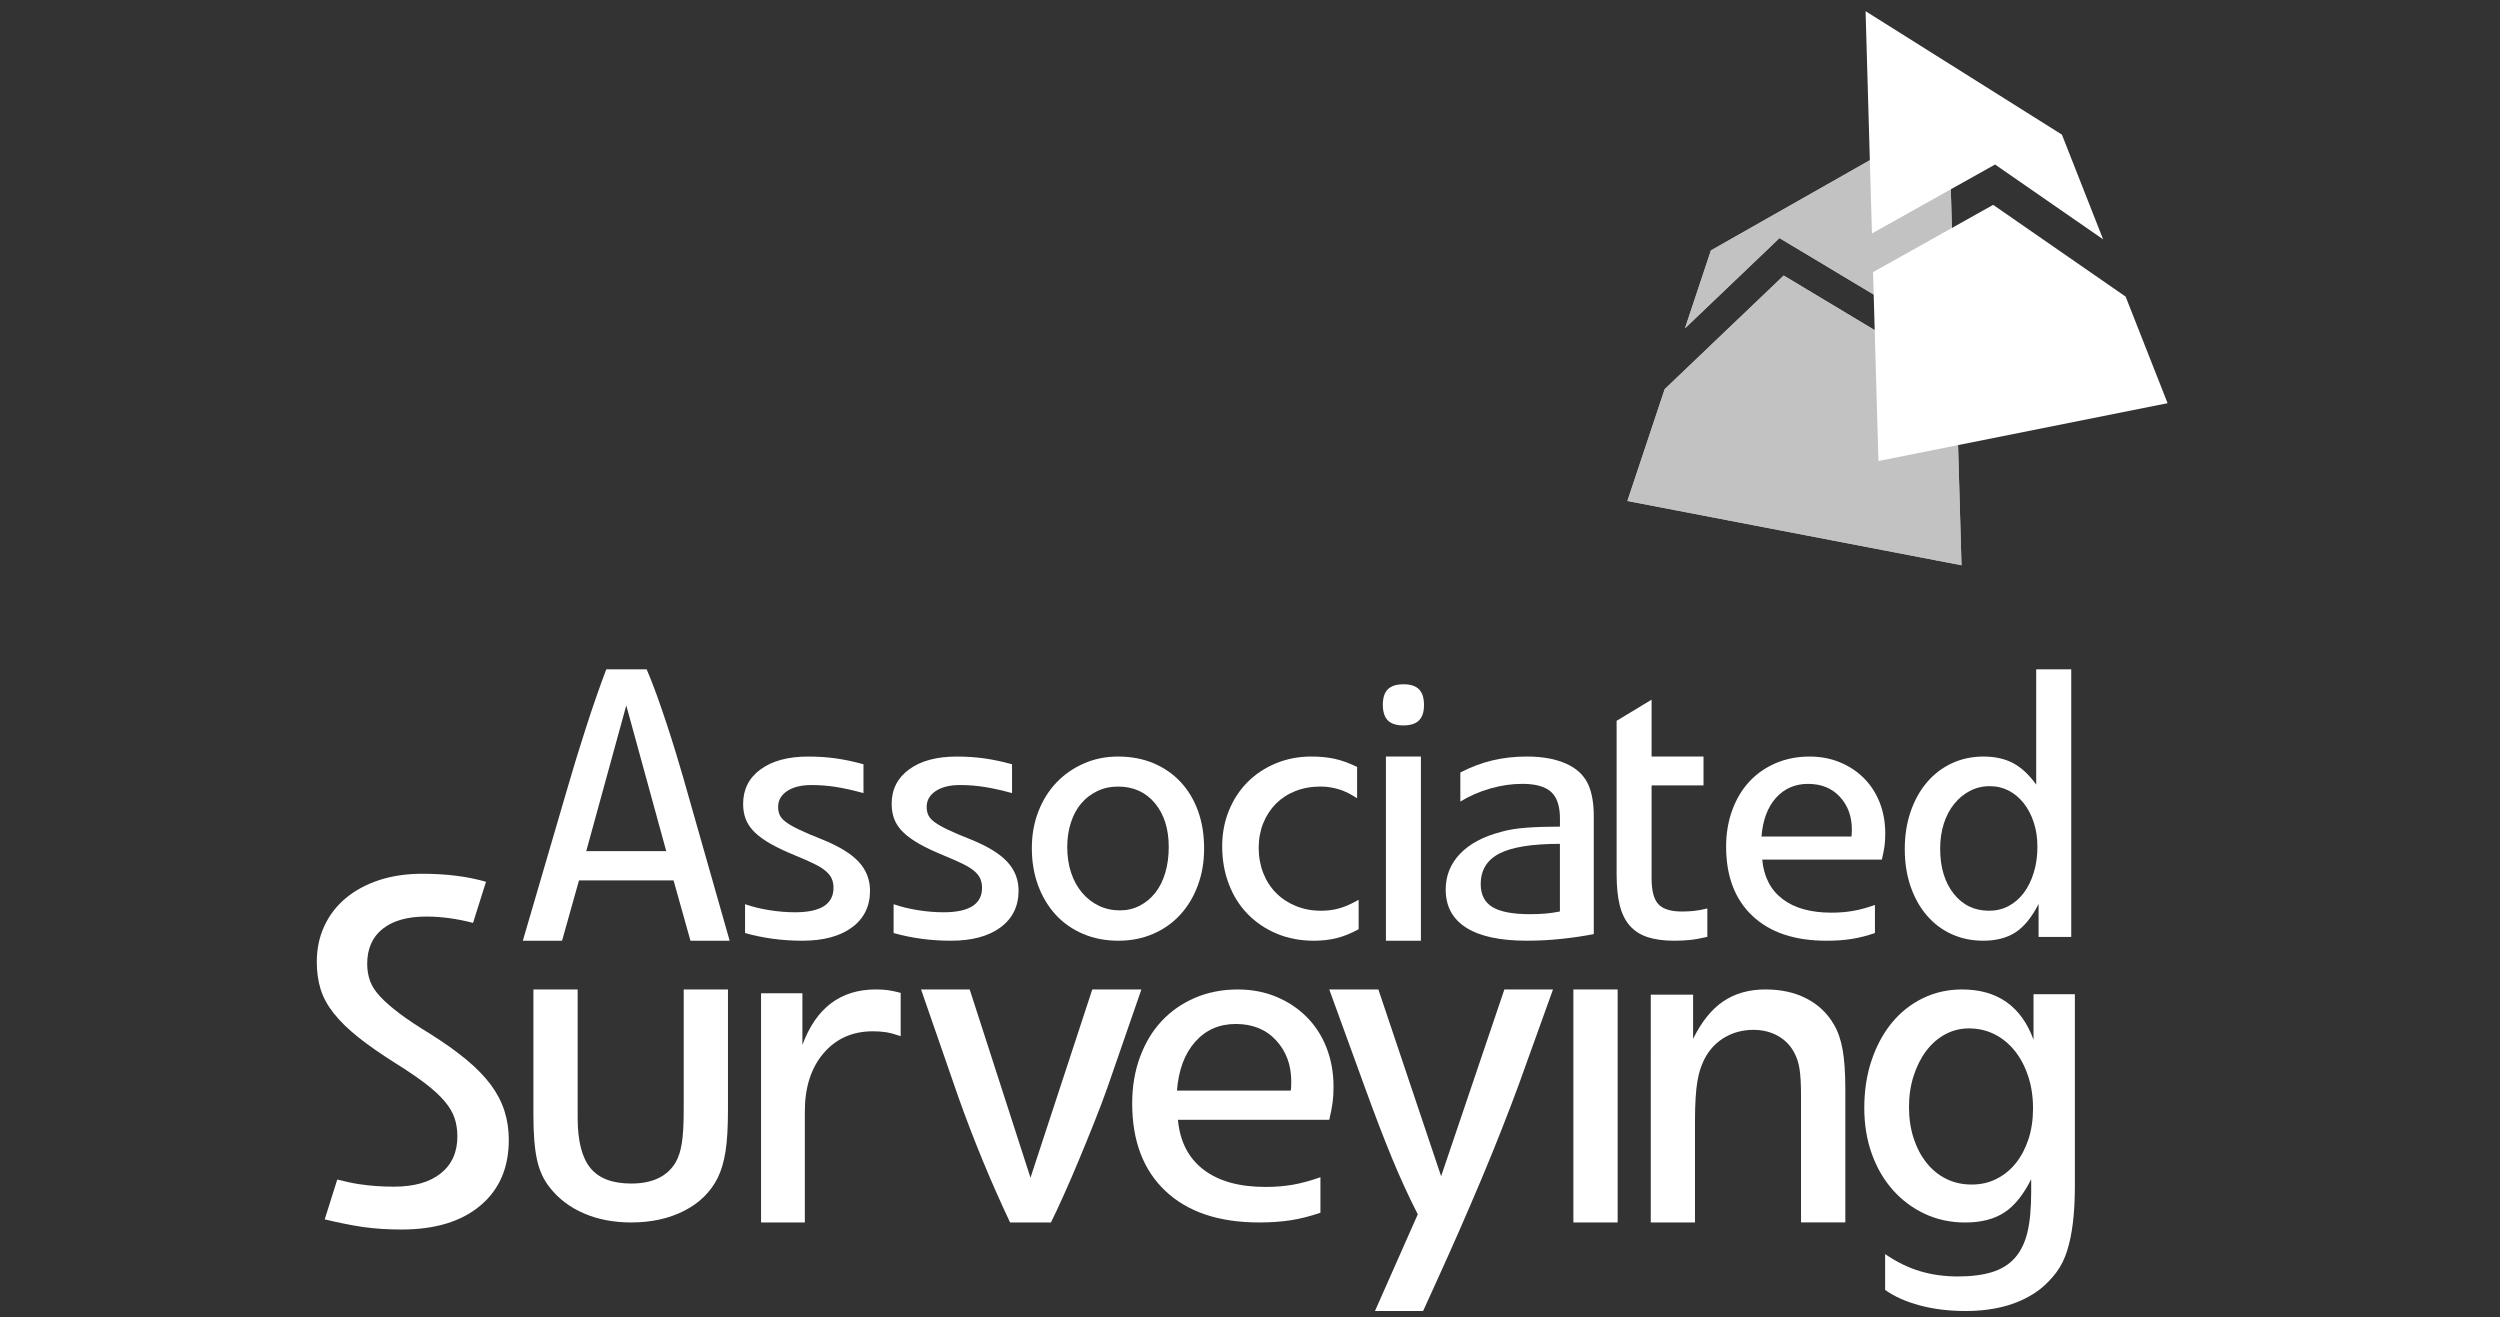 <?xml version="1.0" encoding="utf-8"?>
<!-- Generator: Adobe Illustrator 15.1.0, SVG Export Plug-In . SVG Version: 6.00 Build 0)  -->
<!DOCTYPE svg PUBLIC "-//W3C//DTD SVG 1.1//EN" "http://www.w3.org/Graphics/SVG/1.1/DTD/svg11.dtd">
<svg version="1.1" id="Layer_1" xmlns="http://www.w3.org/2000/svg" xmlns:xlink="http://www.w3.org/1999/xlink" x="0px" y="0px"
	 width="205px" height="108px" viewBox="-25.5 0 205 108" enable-background="new -25.5 0 205 108" xml:space="preserve">
<rect x="-25.5" y="0" width="205" height="108" fill="#333333" stroke="none"/>
<g>
	<path fill="#FFFFFF" d="M146.956,19.626l-3.378-8.586L127.477,0.918L128,19.144l10.094-5.654L146.956,19.626z M148.802,24.323
		l-10.864-7.525l-9.848,5.518l0.443,15.487l23.71-4.741L148.802,24.323z"/>
	<g opacity="0.7">
		<g>
			<path fill="#FFFFFF" d="M134.826,28.165l-0.53-18.699l-19.502,11.066l-2.128,6.394l7.753-7.402L134.826,28.165z M134.908,31.083
				l-14.145-8.49l-9.76,9.318l-3.059,9.171l27.4,5.269L134.908,31.083z"/>
		</g>
		<g>
			<path fill="#FFFFFF" d="M134.826,28.165l-0.53-18.699l-19.502,11.066l-2.128,6.394l7.753-7.402L134.826,28.165z M134.908,31.083
				l-14.145-8.49l-9.76,9.318l-3.059,9.171l27.4,5.269L134.908,31.083z"/>
		</g>
	</g>
	<path fill="#FFFFFF" d="M33.994,94.413c-0.133,0.845-0.345,1.565-0.637,2.163c-0.585,1.17-1.503,2.072-2.753,2.709
		c-1.25,0.638-2.699,0.956-4.348,0.956c-1.436,0-2.726-0.247-3.869-0.74c-1.143-0.494-2.073-1.196-2.79-2.106
		c-0.506-0.623-0.859-1.384-1.058-2.279c-0.199-0.896-0.299-2.112-0.299-3.646V81.136h3.628v10.521c0,1.889,0.347,3.26,1.037,4.112
		c0.692,0.854,1.808,1.281,3.351,1.281c1.729,0,2.939-0.568,3.631-1.707c0.132-0.234,0.238-0.473,0.317-0.72
		c0.08-0.244,0.146-0.528,0.201-0.853c0.052-0.324,0.092-0.713,0.12-1.164c0.027-0.455,0.039-1.004,0.039-1.65v-9.821h3.629v9.866
		C34.192,92.432,34.128,93.566,33.994,94.413z"/>
	<path fill="#FFFFFF" d="M47.177,84.646c-0.333-0.055-0.698-0.08-1.097-0.08c-1.674,0-3.025,0.6-4.049,1.8
		c-1.022,1.198-1.534,2.788-1.534,4.768v9.107h-3.591V81.45h3.391v4.235c1.118-3.033,3.125-4.551,6.024-4.551
		c0.372,0,0.705,0.021,0.998,0.061c0.291,0.041,0.637,0.113,1.037,0.221v3.549C47.9,84.807,47.509,84.7,47.177,84.646z"/>
	<path fill="#FFFFFF" d="M65.304,89.193c-0.293,0.824-0.644,1.754-1.056,2.791c-0.414,1.037-0.832,2.068-1.259,3.091
		c-0.424,1.024-0.844,1.995-1.256,2.911c-0.412,0.918-0.763,1.67-1.056,2.255h-3.351c-1.57-3.324-2.979-6.74-4.229-10.251
		l-3.07-8.854h3.988L59,96.573l5.067-15.438h4.028L65.304,89.193z"/>
	<path fill="#FFFFFF" d="M83.773,90.408c-0.053,0.408-0.146,0.882-0.276,1.417H71.091c0.161,1.772,0.857,3.134,2.095,4.083
		c1.237,0.947,2.93,1.421,5.085,1.421c0.795,0,1.541-0.06,2.231-0.179c0.69-0.121,1.45-0.325,2.274-0.618v2.911
		c-0.853,0.293-1.662,0.498-2.435,0.617c-0.771,0.121-1.635,0.181-2.592,0.181c-3.298,0-5.856-0.857-7.677-2.574
		c-1.823-1.716-2.732-4.112-2.732-7.188c0-1.371,0.211-2.638,0.637-3.793c0.425-1.158,1.016-2.143,1.775-2.955
		c0.759-0.812,1.668-1.448,2.731-1.906c1.064-0.457,2.235-0.688,3.51-0.688c1.143,0,2.194,0.198,3.151,0.595
		s1.787,0.945,2.492,1.648c0.704,0.702,1.25,1.544,1.637,2.527c0.385,0.984,0.576,2.05,0.576,3.199
		C83.854,89.566,83.827,89.999,83.773,90.408z M79.148,85.316c-0.825-0.898-1.93-1.35-3.311-1.35c-1.357,0-2.466,0.487-3.33,1.459
		c-0.866,0.973-1.363,2.309-1.497,4.006h9.333c0.027-0.123,0.04-0.367,0.04-0.738C80.385,87.34,79.973,86.215,79.148,85.316z"/>
	<path fill="#FFFFFF" d="M99.051,88.902c-0.4,1.088-0.863,2.311-1.396,3.662c-0.53,1.354-1.096,2.742-1.694,4.162
		c-0.599,1.422-1.211,2.842-1.833,4.263c-0.626,1.42-1.217,2.739-1.773,3.963l-1.16,2.548h-3.947l3.51-7.926
		c-0.771-1.512-1.488-3.078-2.152-4.698c-0.664-1.619-1.383-3.491-2.152-5.615L83.5,81.136h4.027l5.145,15.316l5.186-15.316h3.988
		L99.051,88.902z"/>
	<path fill="#FFFFFF" d="M103.518,100.241V81.136h3.629v19.105H103.518z"/>
	<path fill="#FFFFFF" d="M122.184,100.241V89.802c0-0.905-0.041-1.614-0.119-2.134c-0.08-0.518-0.227-0.97-0.439-1.357
		c-0.318-0.595-0.771-1.055-1.355-1.379c-0.586-0.322-1.25-0.484-1.994-0.484c-0.823,0-1.575,0.188-2.252,0.562
		c-0.678,0.376-1.217,0.9-1.616,1.572c-0.345,0.596-0.587,1.28-0.718,2.058c-0.133,0.775-0.201,1.861-0.201,3.26v8.344h-3.627
		V81.564h3.47v3.625c0.69-1.401,1.515-2.43,2.472-3.078c0.959-0.649,2.114-0.977,3.471-0.977c1.276,0,2.394,0.249,3.352,0.742
		c0.957,0.493,1.701,1.195,2.234,2.104c0.345,0.574,0.589,1.275,0.736,2.106c0.146,0.832,0.219,1.91,0.219,3.233v10.919h-3.631
		V100.241z"/>
	<path fill="#FFFFFF" d="M144.477,100.266c-0.104,0.871-0.265,1.642-0.476,2.309s-0.504,1.251-0.876,1.752
		c-0.37,0.499-0.809,0.955-1.312,1.365c-1.565,1.207-3.607,1.81-6.129,1.81c-1.353,0-2.6-0.149-3.738-0.452
		c-1.143-0.303-2.098-0.729-2.865-1.277v-2.937c0.928,0.638,1.877,1.103,2.845,1.396c0.97,0.293,2.011,0.438,3.125,0.438
		c1.087,0,2.015-0.118,2.784-0.354c0.77-0.235,1.395-0.619,1.87-1.151c0.478-0.53,0.823-1.224,1.034-2.077
		c0.212-0.854,0.318-1.975,0.318-3.355v-1.037c-0.637,1.275-1.371,2.188-2.209,2.731c-0.834,0.546-1.904,0.817-3.203,0.817
		c-1.193,0-2.295-0.234-3.303-0.705s-1.884-1.122-2.626-1.957c-0.743-0.836-1.319-1.826-1.731-2.977
		c-0.41-1.146-0.614-2.4-0.614-3.758c0-1.408,0.198-2.707,0.597-3.895c0.4-1.188,0.949-2.215,1.656-3.075
		c0.704-0.86,1.549-1.532,2.531-2.015c0.984-0.483,2.061-0.727,3.23-0.727c2.897,0,4.852,1.373,5.863,4.119v-3.732h3.391v15.739
		C144.639,98.391,144.584,99.393,144.477,100.266z M140.809,88.246c-0.265-0.803-0.631-1.494-1.098-2.076
		c-0.463-0.582-1.016-1.033-1.654-1.357c-0.638-0.323-1.343-0.484-2.113-0.484c-0.691,0-1.336,0.161-1.935,0.484
		c-0.6,0.323-1.116,0.775-1.557,1.357c-0.437,0.582-0.783,1.268-1.036,2.057s-0.379,1.637-0.379,2.541
		c0,0.932,0.126,1.785,0.379,2.562s0.605,1.448,1.057,2.017c0.452,0.57,0.991,1.01,1.616,1.319c0.625,0.312,1.321,0.466,2.095,0.466
		c0.744,0,1.422-0.154,2.033-0.466c0.611-0.31,1.139-0.735,1.574-1.279c0.438-0.544,0.783-1.196,1.039-1.959
		c0.251-0.764,0.378-1.61,0.378-2.542C141.208,89.928,141.074,89.048,140.809,88.246z"/>
	<path fill="#FFFFFF" d="M15.868,91.104c-0.234-0.74-0.606-1.455-1.114-2.145c-0.51-0.686-1.179-1.372-2.004-2.061
		c-0.826-0.687-1.819-1.394-2.977-2.121c-1.018-0.619-1.858-1.178-2.519-1.676c-0.66-0.498-1.191-0.963-1.591-1.395
		c-0.401-0.432-0.677-0.863-0.827-1.293C4.685,79.98,4.61,79.523,4.61,79.038c0-1.238,0.42-2.194,1.26-2.867
		c0.84-0.674,2.03-1.013,3.573-1.013c1.293,0,2.575,0.188,3.847,0.519l1.061-3.37c-1.49-0.434-3.228-0.658-5.238-0.658
		c-1.296,0-2.473,0.176-3.533,0.524c-1.06,0.351-1.971,0.843-2.728,1.476c-0.757,0.634-1.342,1.395-1.756,2.283
		c-0.414,0.889-0.619,1.871-0.619,2.949c0,0.809,0.103,1.551,0.31,2.223c0.207,0.674,0.564,1.334,1.074,1.979
		c0.51,0.647,1.177,1.3,2.004,1.961c0.826,0.66,1.858,1.38,3.098,2.161c0.993,0.62,1.812,1.179,2.46,1.676
		c0.646,0.5,1.162,0.979,1.549,1.438c0.384,0.457,0.654,0.914,0.805,1.373c0.152,0.459,0.228,0.957,0.228,1.494
		c0,1.295-0.453,2.305-1.362,3.03c-0.909,0.729-2.191,1.091-3.842,1.091c-0.993,0-1.944-0.066-2.854-0.205
		c-0.562-0.084-1.167-0.221-1.792-0.379l-1.028,3.266c1.173,0.281,2.23,0.494,3.153,0.627c0.963,0.138,2.009,0.205,3.14,0.205
		c2.755,0,4.91-0.653,6.465-1.959c1.558-1.307,2.337-3.105,2.337-5.396C16.221,92.632,16.102,91.844,15.868,91.104z"/>
	<path fill="#FFFFFF" d="M31.118,77.139l-1.386-4.947h-7.755l-1.388,4.947h-3.217l3.595-12.293c0.483-1.682,1.01-3.4,1.576-5.154
		c0.564-1.756,1.125-3.357,1.67-4.809h3.311c0.274,0.631,0.552,1.34,0.836,2.128c0.282,0.788,0.556,1.581,0.819,2.38
		c0.263,0.799,0.508,1.576,0.74,2.334c0.229,0.756,0.428,1.428,0.6,2.018l3.812,13.396H31.118z M25.854,57.846l-3.282,11.946h6.56
		L25.854,57.846z"/>
	<path fill="#FFFFFF" d="M44.359,76.049c-0.986,0.727-2.345,1.09-4.068,1.09c-1.638,0-3.204-0.209-4.696-0.63v-2.364
		c0.61,0.211,1.271,0.375,1.983,0.487c0.717,0.116,1.421,0.175,2.115,0.175c2.101,0,3.154-0.668,3.154-2.004
		c0-0.279-0.048-0.527-0.142-0.746c-0.096-0.221-0.259-0.43-0.491-0.627c-0.23-0.201-0.55-0.4-0.961-0.601
		c-0.41-0.199-0.93-0.429-1.56-0.688c-0.78-0.316-1.44-0.633-1.988-0.939c-0.545-0.311-0.986-0.628-1.323-0.957
		c-0.336-0.328-0.577-0.684-0.726-1.062c-0.148-0.379-0.22-0.799-0.22-1.256c0-1.195,0.475-2.144,1.435-2.841
		c0.955-0.696,2.253-1.048,3.894-1.048c0.776,0,1.518,0.048,2.222,0.143c0.705,0.096,1.476,0.258,2.318,0.489v2.364
		c-0.843-0.23-1.595-0.398-2.256-0.504c-0.662-0.104-1.329-0.157-2-0.157c-0.84,0-1.51,0.163-2.005,0.493
		c-0.493,0.328-0.738,0.762-0.738,1.3c0,0.26,0.046,0.489,0.142,0.688c0.094,0.197,0.272,0.393,0.535,0.582
		c0.259,0.189,0.623,0.396,1.087,0.612c0.46,0.22,1.07,0.479,1.827,0.778c1.388,0.558,2.391,1.17,3.012,1.839
		c0.621,0.668,0.932,1.459,0.932,2.376C45.843,74.316,45.346,75.32,44.359,76.049z"/>
	<path fill="#FFFFFF" d="M56.538,76.049c-0.985,0.727-2.343,1.09-4.066,1.09c-1.639,0-3.203-0.209-4.696-0.63v-2.364
		c0.609,0.211,1.27,0.375,1.985,0.487c0.714,0.116,1.419,0.175,2.112,0.175c2.101,0,3.154-0.668,3.154-2.004
		c0-0.279-0.049-0.527-0.142-0.746c-0.095-0.221-0.259-0.43-0.489-0.627c-0.232-0.201-0.553-0.4-0.964-0.601
		c-0.41-0.199-0.929-0.429-1.56-0.688c-0.776-0.316-1.441-0.633-1.985-0.939c-0.548-0.311-0.988-0.628-1.324-0.957
		c-0.336-0.328-0.578-0.684-0.728-1.062c-0.146-0.379-0.219-0.799-0.219-1.256c0-1.195,0.479-2.144,1.435-2.841
		c0.958-0.696,2.255-1.048,3.896-1.048c0.777,0,1.519,0.048,2.221,0.143c0.706,0.096,1.477,0.258,2.318,0.489v2.364
		c-0.841-0.23-1.592-0.398-2.254-0.504c-0.663-0.104-1.33-0.157-2.003-0.157c-0.84,0-1.508,0.163-2.002,0.493
		c-0.493,0.328-0.741,0.762-0.741,1.3c0,0.26,0.048,0.489,0.143,0.688c0.094,0.197,0.274,0.393,0.537,0.582
		c0.261,0.189,0.624,0.396,1.086,0.612c0.462,0.22,1.072,0.479,1.83,0.778c1.386,0.558,2.388,1.17,3.009,1.839
		c0.62,0.668,0.932,1.459,0.932,2.376C58.021,74.316,57.526,75.32,56.538,76.049z"/>
	<path fill="#FFFFFF" d="M72.715,72.621c-0.345,0.932-0.83,1.73-1.451,2.402c-0.616,0.67-1.358,1.188-2.222,1.56
		c-0.861,0.371-1.806,0.556-2.836,0.556c-1.051,0-2.011-0.185-2.885-0.556c-0.874-0.37-1.62-0.89-2.241-1.56
		c-0.616-0.672-1.102-1.472-1.448-2.402c-0.347-0.93-0.521-1.955-0.521-3.076c0-1.081,0.178-2.081,0.535-3.003
		c0.359-0.921,0.853-1.712,1.482-2.372c0.631-0.66,1.377-1.182,2.241-1.561c0.861-0.381,1.796-0.572,2.805-0.572
		c1.072,0,2.038,0.181,2.901,0.542c0.859,0.36,1.601,0.87,2.222,1.53c0.621,0.662,1.1,1.451,1.434,2.371
		c0.337,0.922,0.506,1.953,0.506,3.095C73.238,70.676,73.065,71.691,72.715,72.621z M69.202,65.861
		c-0.757-0.908-1.766-1.363-3.026-1.363c-0.611,0-1.173,0.122-1.687,0.367c-0.516,0.242-0.955,0.58-1.323,1.012
		c-0.37,0.432-0.652,0.953-0.851,1.57c-0.203,0.613-0.301,1.285-0.301,2.009c0,0.765,0.104,1.462,0.315,2.099
		c0.209,0.635,0.51,1.184,0.899,1.644c0.387,0.459,0.845,0.815,1.369,1.069c0.526,0.256,1.105,0.383,1.737,0.383
		c0.585,0,1.129-0.127,1.622-0.383c0.496-0.254,0.919-0.605,1.275-1.057c0.357-0.447,0.631-0.996,0.822-1.643
		c0.19-0.646,0.284-1.35,0.284-2.112C70.337,67.969,69.958,66.771,69.202,65.861z"/>
	<path fill="#FFFFFF" d="M84.129,76.918c-0.58,0.148-1.205,0.221-1.876,0.221c-1.116,0-2.128-0.189-3.043-0.572
		c-0.914-0.383-1.71-0.912-2.381-1.596c-0.673-0.685-1.191-1.502-1.557-2.459c-0.37-0.953-0.552-1.992-0.552-3.119
		c0-1.045,0.182-2.02,0.552-2.924c0.366-0.904,0.875-1.681,1.526-2.335c0.652-0.653,1.423-1.166,2.318-1.538
		c0.896-0.371,1.864-0.559,2.913-0.559c0.718,0,1.357,0.064,1.926,0.189c0.566,0.127,1.177,0.348,1.828,0.662v2.553h-0.031
		c-0.924-0.629-1.912-0.943-2.964-0.943c-0.759,0-1.446,0.123-2.063,0.369c-0.621,0.244-1.15,0.59-1.595,1.033
		c-0.438,0.441-0.788,0.973-1.041,1.594c-0.248,0.619-0.377,1.293-0.377,2.02c0,0.75,0.129,1.442,0.377,2.082
		c0.253,0.641,0.606,1.187,1.062,1.639c0.449,0.453,0.99,0.807,1.619,1.062c0.631,0.256,1.314,0.385,2.051,0.385
		c0.546,0,1.057-0.068,1.529-0.205c0.474-0.137,0.98-0.363,1.53-0.679h0.029v2.396C85.299,76.531,84.707,76.773,84.129,76.918z"/>
	<path fill="#FFFFFF" d="M90.855,59.075c-0.27,0.272-0.701,0.409-1.289,0.409c-0.566,0-0.988-0.137-1.264-0.409
		c-0.271-0.273-0.41-0.704-0.41-1.293c0-0.567,0.139-0.988,0.41-1.261c0.274-0.272,0.705-0.41,1.295-0.41
		c0.566,0,0.988,0.138,1.258,0.41c0.276,0.271,0.412,0.703,0.412,1.293C91.268,58.382,91.133,58.802,90.855,59.075z M88.146,77.139
		V62.037h2.869v15.102H88.146z"/>
	<path fill="#FFFFFF" d="M102.523,76.989c-0.957,0.101-1.897,0.149-2.822,0.149c-2.186,0-3.842-0.354-4.963-1.063
		c-1.127-0.709-1.691-1.755-1.691-3.136c0-1.138,0.396-2.116,1.186-2.938c0.787-0.818,1.918-1.419,3.392-1.797
		c0.543-0.161,1.224-0.271,2.03-0.332c0.809-0.061,1.729-0.089,2.76-0.089v-0.66c0-1.021-0.242-1.75-0.727-2.188
		c-0.481-0.438-1.271-0.66-2.362-0.66c-0.865,0-1.734,0.127-2.617,0.379c-0.884,0.253-1.703,0.609-2.462,1.072v-2.383
		c0.887-0.457,1.77-0.787,2.652-0.996c0.879-0.207,1.813-0.312,2.804-0.312c1.452,0,2.637,0.251,3.562,0.755
		c0.693,0.382,1.188,0.904,1.483,1.566c0.293,0.664,0.44,1.519,0.44,2.562v9.677C104.368,76.757,103.479,76.889,102.523,76.989z
		 M102.413,69.195c-2.271,0-3.921,0.263-4.951,0.787c-1.028,0.525-1.543,1.367-1.543,2.521c0,0.861,0.322,1.486,0.959,1.877
		c0.646,0.387,1.667,0.583,3.075,0.583c0.462,0,0.883-0.016,1.261-0.048s0.777-0.089,1.199-0.173V69.195z"/>
	<path fill="#FFFFFF" d="M113.082,77.076c-0.396,0.042-0.839,0.062-1.323,0.062c-0.838,0-1.56-0.099-2.159-0.295
		c-0.598-0.195-1.084-0.511-1.465-0.945c-0.379-0.435-0.652-0.998-0.822-1.688c-0.166-0.692-0.25-1.524-0.25-2.497V59.105
		l2.867-1.732v4.664h4.258v2.365h-4.258v7.633c0,1.005,0.186,1.708,0.553,2.105c0.369,0.401,1.017,0.604,1.939,0.604
		c0.338,0,0.66-0.018,0.979-0.049c0.315-0.031,0.684-0.1,1.102-0.203v2.331C113.956,76.95,113.482,77.035,113.082,77.076z"/>
	<path fill="#FFFFFF" d="M129.033,69.368c-0.045,0.321-0.119,0.694-0.223,1.118h-9.806c0.127,1.402,0.677,2.478,1.655,3.228
		s2.314,1.124,4.02,1.124c0.631,0,1.219-0.048,1.766-0.143c0.547-0.094,1.146-0.258,1.8-0.488v2.302
		c-0.673,0.231-1.317,0.396-1.927,0.488c-0.609,0.096-1.293,0.142-2.049,0.142c-2.605,0-4.629-0.677-6.066-2.033
		c-1.439-1.355-2.161-3.252-2.161-5.684c0-1.085,0.17-2.084,0.506-2.997c0.334-0.916,0.804-1.692,1.402-2.337
		c0.598-0.645,1.317-1.146,2.159-1.507c0.84-0.36,1.765-0.544,2.772-0.544c0.905,0,1.733,0.158,2.492,0.471
		c0.756,0.312,1.413,0.747,1.969,1.303c0.558,0.557,0.988,1.221,1.294,1.998c0.305,0.777,0.455,1.619,0.455,2.528
		C129.093,68.701,129.07,69.044,129.033,69.368z M125.375,65.342c-0.654-0.709-1.523-1.064-2.617-1.064
		c-1.072,0-1.947,0.386-2.634,1.152c-0.685,0.769-1.076,1.822-1.183,3.168h7.377c0.02-0.1,0.033-0.293,0.033-0.584
		C126.352,66.941,126.023,66.053,125.375,65.342z"/>
	<path fill="#FFFFFF" d="M141.664,76.828v-2.704c-0.548,1.078-1.171,1.851-1.875,2.317c-0.706,0.466-1.594,0.697-2.665,0.697
		c-0.944,0-1.812-0.182-2.601-0.543c-0.791-0.361-1.465-0.877-2.034-1.541c-0.567-0.662-1.007-1.455-1.323-2.371
		c-0.314-0.916-0.475-1.937-0.475-3.065c0-1.107,0.16-2.123,0.475-3.05c0.318-0.928,0.759-1.727,1.328-2.4
		c0.568-0.675,1.248-1.197,2.038-1.57c0.792-0.371,1.659-0.561,2.606-0.561c0.948,0,1.758,0.18,2.432,0.537
		c0.676,0.357,1.308,0.945,1.898,1.765v-9.456h2.874v21.945H141.664z M141.27,67.441c-0.196-0.603-0.473-1.125-0.816-1.568
		c-0.35-0.443-0.76-0.79-1.23-1.037c-0.474-0.246-0.994-0.371-1.561-0.371c-0.59,0-1.131,0.131-1.624,0.387
		c-0.495,0.256-0.927,0.611-1.292,1.065c-0.37,0.455-0.652,0.992-0.852,1.612c-0.199,0.621-0.301,1.308-0.301,2.058
		c0,1.521,0.366,2.749,1.102,3.687c0.738,0.938,1.705,1.406,2.902,1.406c0.586,0,1.123-0.128,1.606-0.384
		c0.483-0.259,0.897-0.618,1.248-1.081c0.345-0.464,0.62-1.017,0.815-1.658c0.201-0.642,0.301-1.348,0.301-2.117
		C141.568,68.709,141.471,68.044,141.27,67.441z"/>
</g>
</svg>
